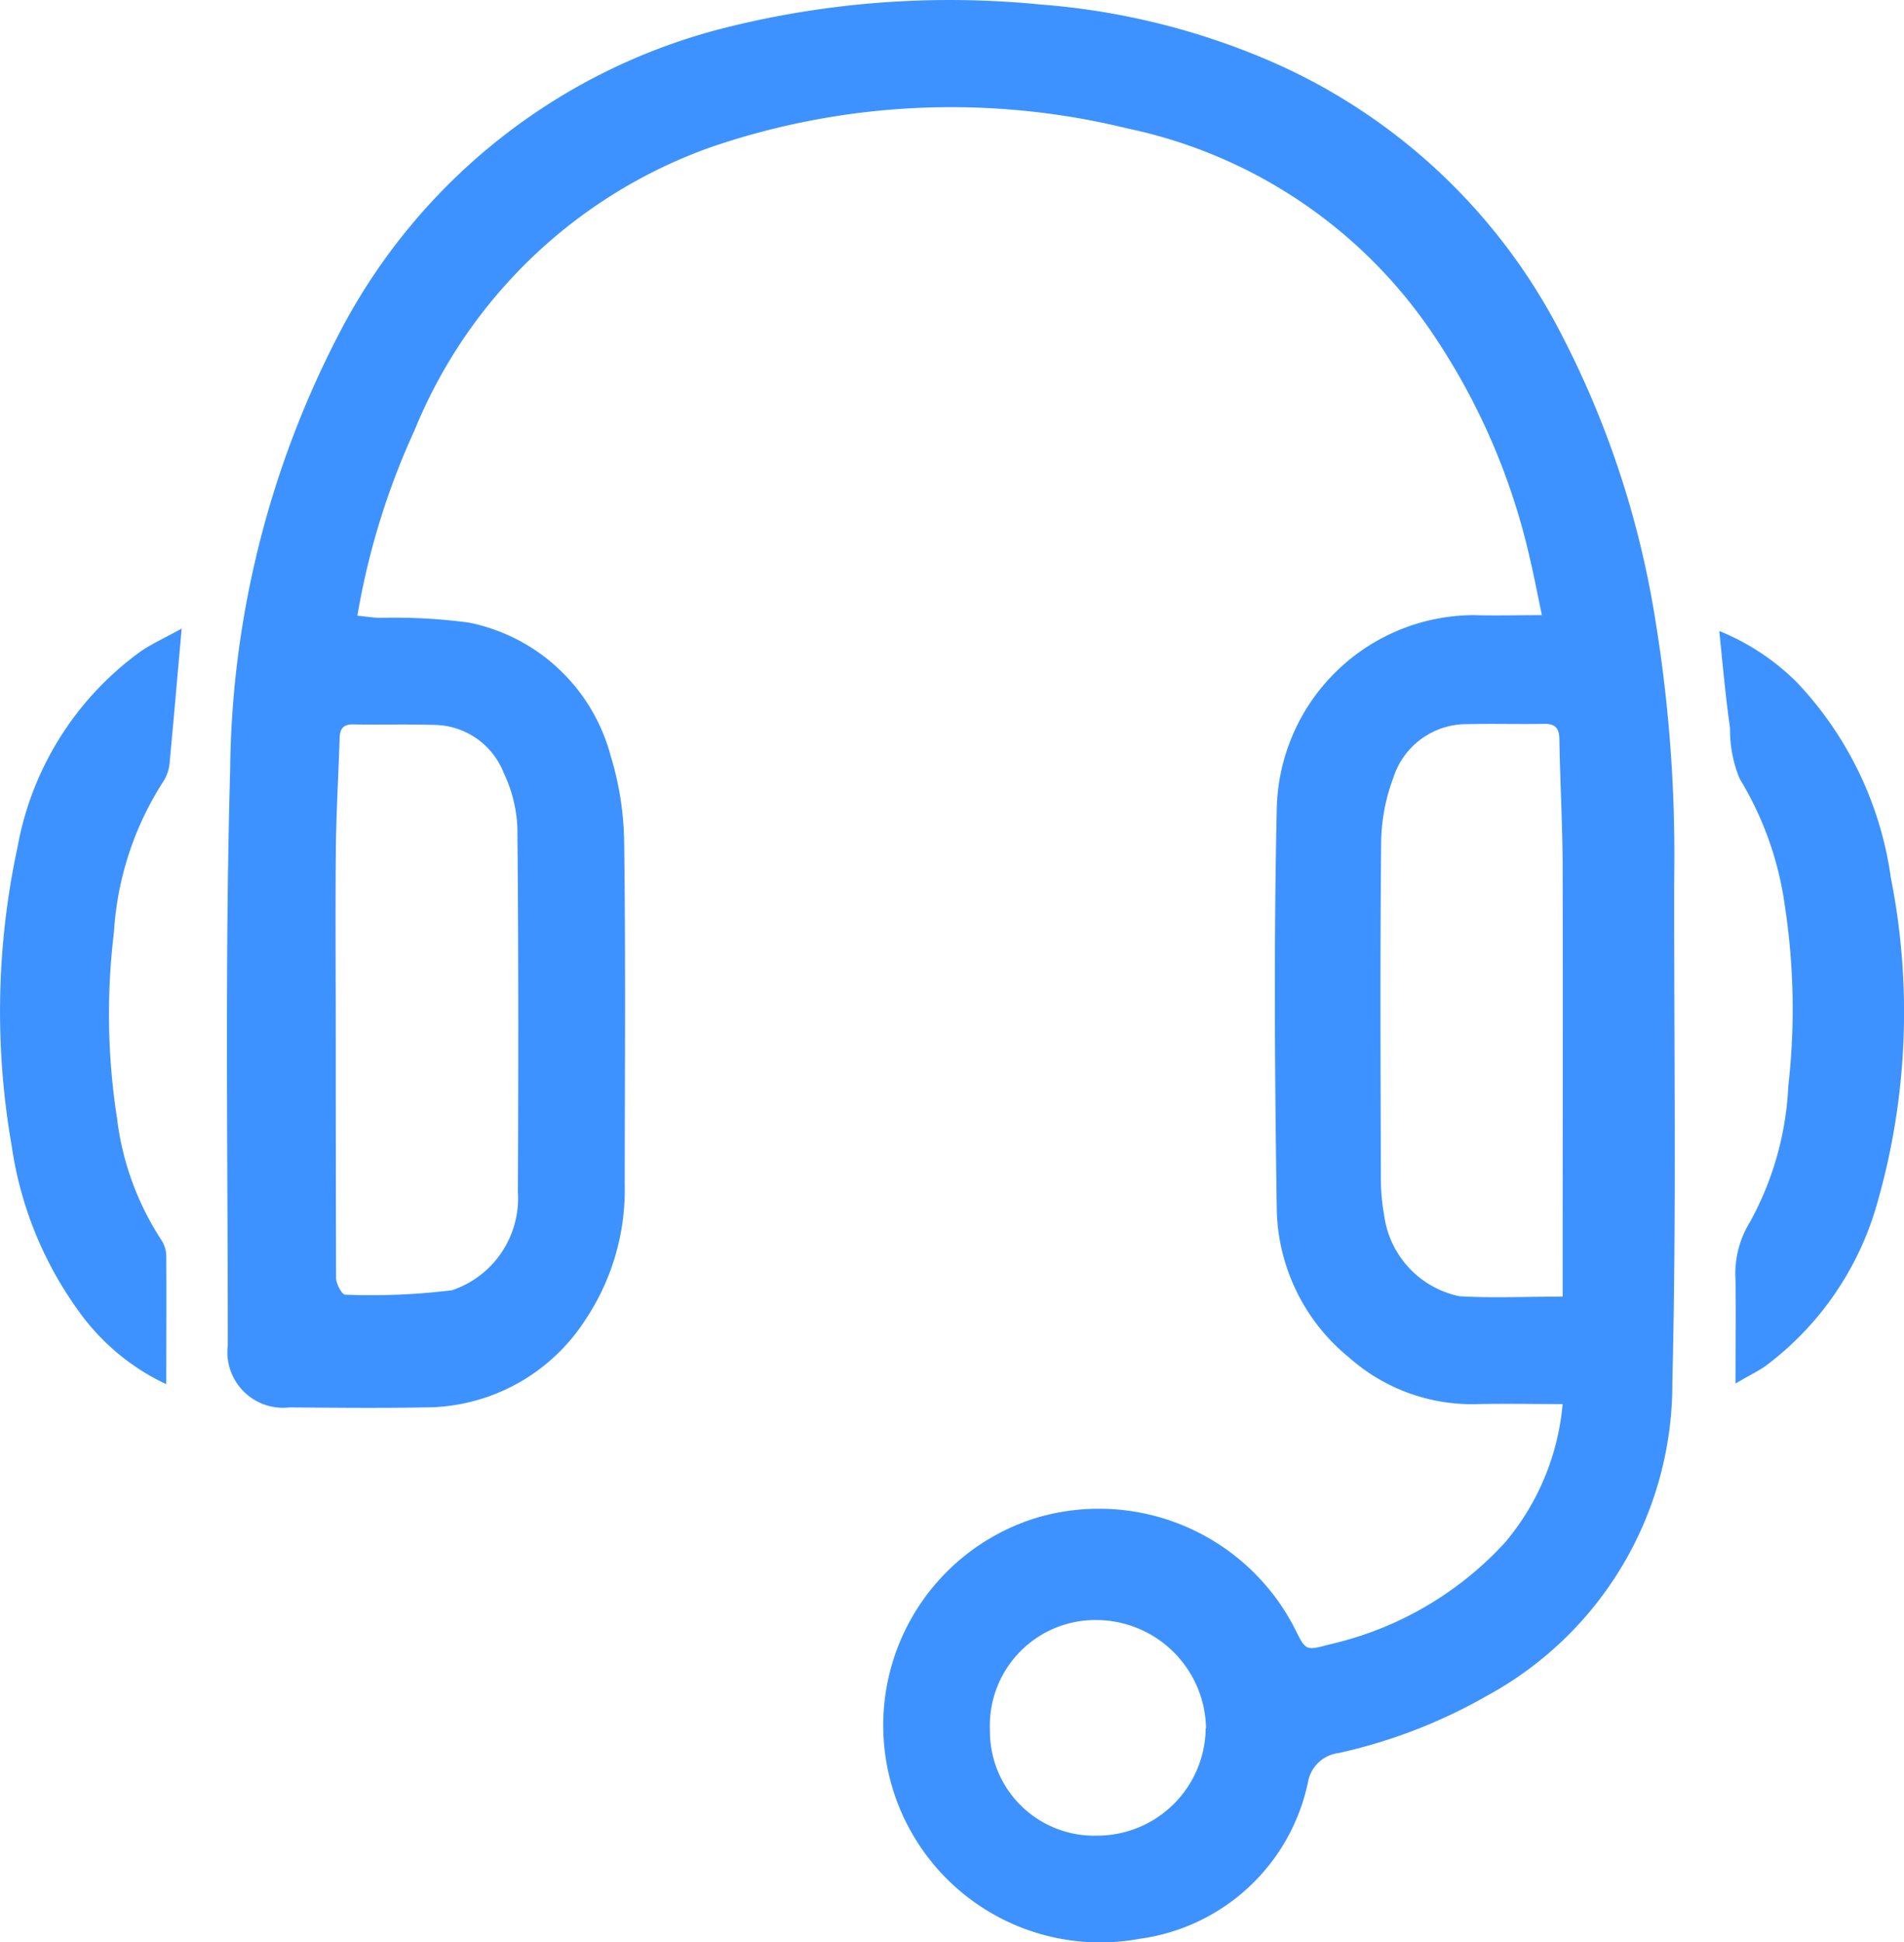 <svg xmlns="http://www.w3.org/2000/svg" width="58.106" height="59.255" viewBox="0 0 58.106 59.255">
  <g id="support-01" transform="translate(-23.051 -18.085)">
    <path id="Path_25713" data-name="Path 25713" d="M77.184,60.919c-.885,0-1.724-.016-2.564,0A5.643,5.643,0,0,1,70.667,59.5a5.975,5.975,0,0,1-2.207-4.454c-.062-4.107-.093-8.219,0-12.326a6.034,6.034,0,0,1,6.024-5.869c.658.02,1.316,0,2.066,0-.129-.611-.228-1.135-.348-1.646a20.178,20.178,0,0,0-3.123-7.143,14.922,14.922,0,0,0-9.157-6.054,22.644,22.644,0,0,0-12.71.559,15.292,15.292,0,0,0-9.07,8.654,22.573,22.573,0,0,0-1.74,5.646c.233.026.455.057.674.068a17.034,17.034,0,0,1,2.73.144,5.62,5.62,0,0,1,4.324,4.06,9.423,9.423,0,0,1,.414,2.688c.046,3.465.02,6.925.016,10.39a7.145,7.145,0,0,1-1.223,4.166,5.821,5.821,0,0,1-4.913,2.638c-1.362.026-2.73.01-4.092,0a1.7,1.7,0,0,1-1.885-1.9c0-5.847-.093-11.7.072-17.547A29.451,29.451,0,0,1,39.876,28.2a18.284,18.284,0,0,1,11.877-9.3,28.158,28.158,0,0,1,9.493-.678,21.892,21.892,0,0,1,6.9,1.678,18.041,18.041,0,0,1,8.867,8.131,28.646,28.646,0,0,1,3,8.97,44.484,44.484,0,0,1,.575,7.867c-.01,5.133.072,10.265-.057,15.394a10.819,10.819,0,0,1-5.64,9.547,16.113,16.113,0,0,1-4.543,1.756,1.082,1.082,0,0,0-.938.9,6.08,6.08,0,0,1-5.122,4.765,6.623,6.623,0,0,1-3.149-12.845,6.713,6.713,0,0,1,7.873,3.388c.336.674.326.674,1.062.477a10.383,10.383,0,0,0,5.356-3.113,7.584,7.584,0,0,0,1.753-4.214Zm0-3.273v-.692c0-4.107.01-8.215,0-12.322,0-1.326-.078-2.652-.1-3.978,0-.336-.109-.491-.465-.487-.771.016-1.543-.01-2.316.01a2.35,2.35,0,0,0-2.289,1.642,5.829,5.829,0,0,0-.368,1.881c-.036,3.448-.02,6.889-.01,10.332a6.347,6.347,0,0,0,.1,1.123,2.916,2.916,0,0,0,2.3,2.475c1,.059,2.024.011,3.143.011Zm-37.442-7.84h0v.862q0,3.2.01,6.407c0,.177.181.507.274.507a20.139,20.139,0,0,0,3.263-.135A2.959,2.959,0,0,0,45.3,54.454c.016-3.714.02-7.427-.016-11.141a4.287,4.287,0,0,0-.415-1.645A2.307,2.307,0,0,0,42.733,40.2c-.823-.026-1.652,0-2.475-.016-.358,0-.4.217-.4.491-.036,1.093-.1,2.185-.113,3.278C39.726,45.9,39.742,47.854,39.742,49.806ZM66.3,70.813A3.359,3.359,0,0,0,63,67.508a3.222,3.222,0,0,0-3.294,3.366,3.182,3.182,0,0,0,3.284,3.211,3.311,3.311,0,0,0,3.3-3.273Z" transform="translate(-6.444)" fill="#3e92ff"/>
    <path id="Path_25714" data-name="Path 25714" d="M124.35,55.23a7.162,7.162,0,0,1,2.37,1.569,10.837,10.837,0,0,1,2.865,5.956,21.1,21.1,0,0,1-.4,9.877,9.357,9.357,0,0,1-3.372,4.982c-.264.2-.575.336-.968.575,0-1.139.016-2.155,0-3.161a3,3,0,0,1,.44-1.766,9.482,9.482,0,0,0,1.171-4.149,20.761,20.761,0,0,0-.1-5.459,10.082,10.082,0,0,0-1.383-3.915,3.843,3.843,0,0,1-.294-1.539C124.541,57.23,124.453,56.256,124.35,55.23Z" transform="translate(-48.83 -17.895)" fill="#3e92ff"/>
    <path id="Path_25715" data-name="Path 25715" d="M28.595,55.09c-.129,1.437-.238,2.73-.362,4.023a1.293,1.293,0,0,1-.171.6,9.542,9.542,0,0,0-1.533,4.636,20.636,20.636,0,0,0,.093,5.676,8.669,8.669,0,0,0,1.342,3.7.927.927,0,0,1,.161.491c.01,1.306,0,2.6,0,3.926a6.856,6.856,0,0,1-2.652-2.2,11.341,11.341,0,0,1-2.064-5.063,23.807,23.807,0,0,1,.177-9.121,9.43,9.43,0,0,1,3.781-5.988C27.74,55.525,28.16,55.333,28.595,55.09Z" transform="translate(0 -17.829)" fill="#3e92ff"/>
  </g>
</svg>

